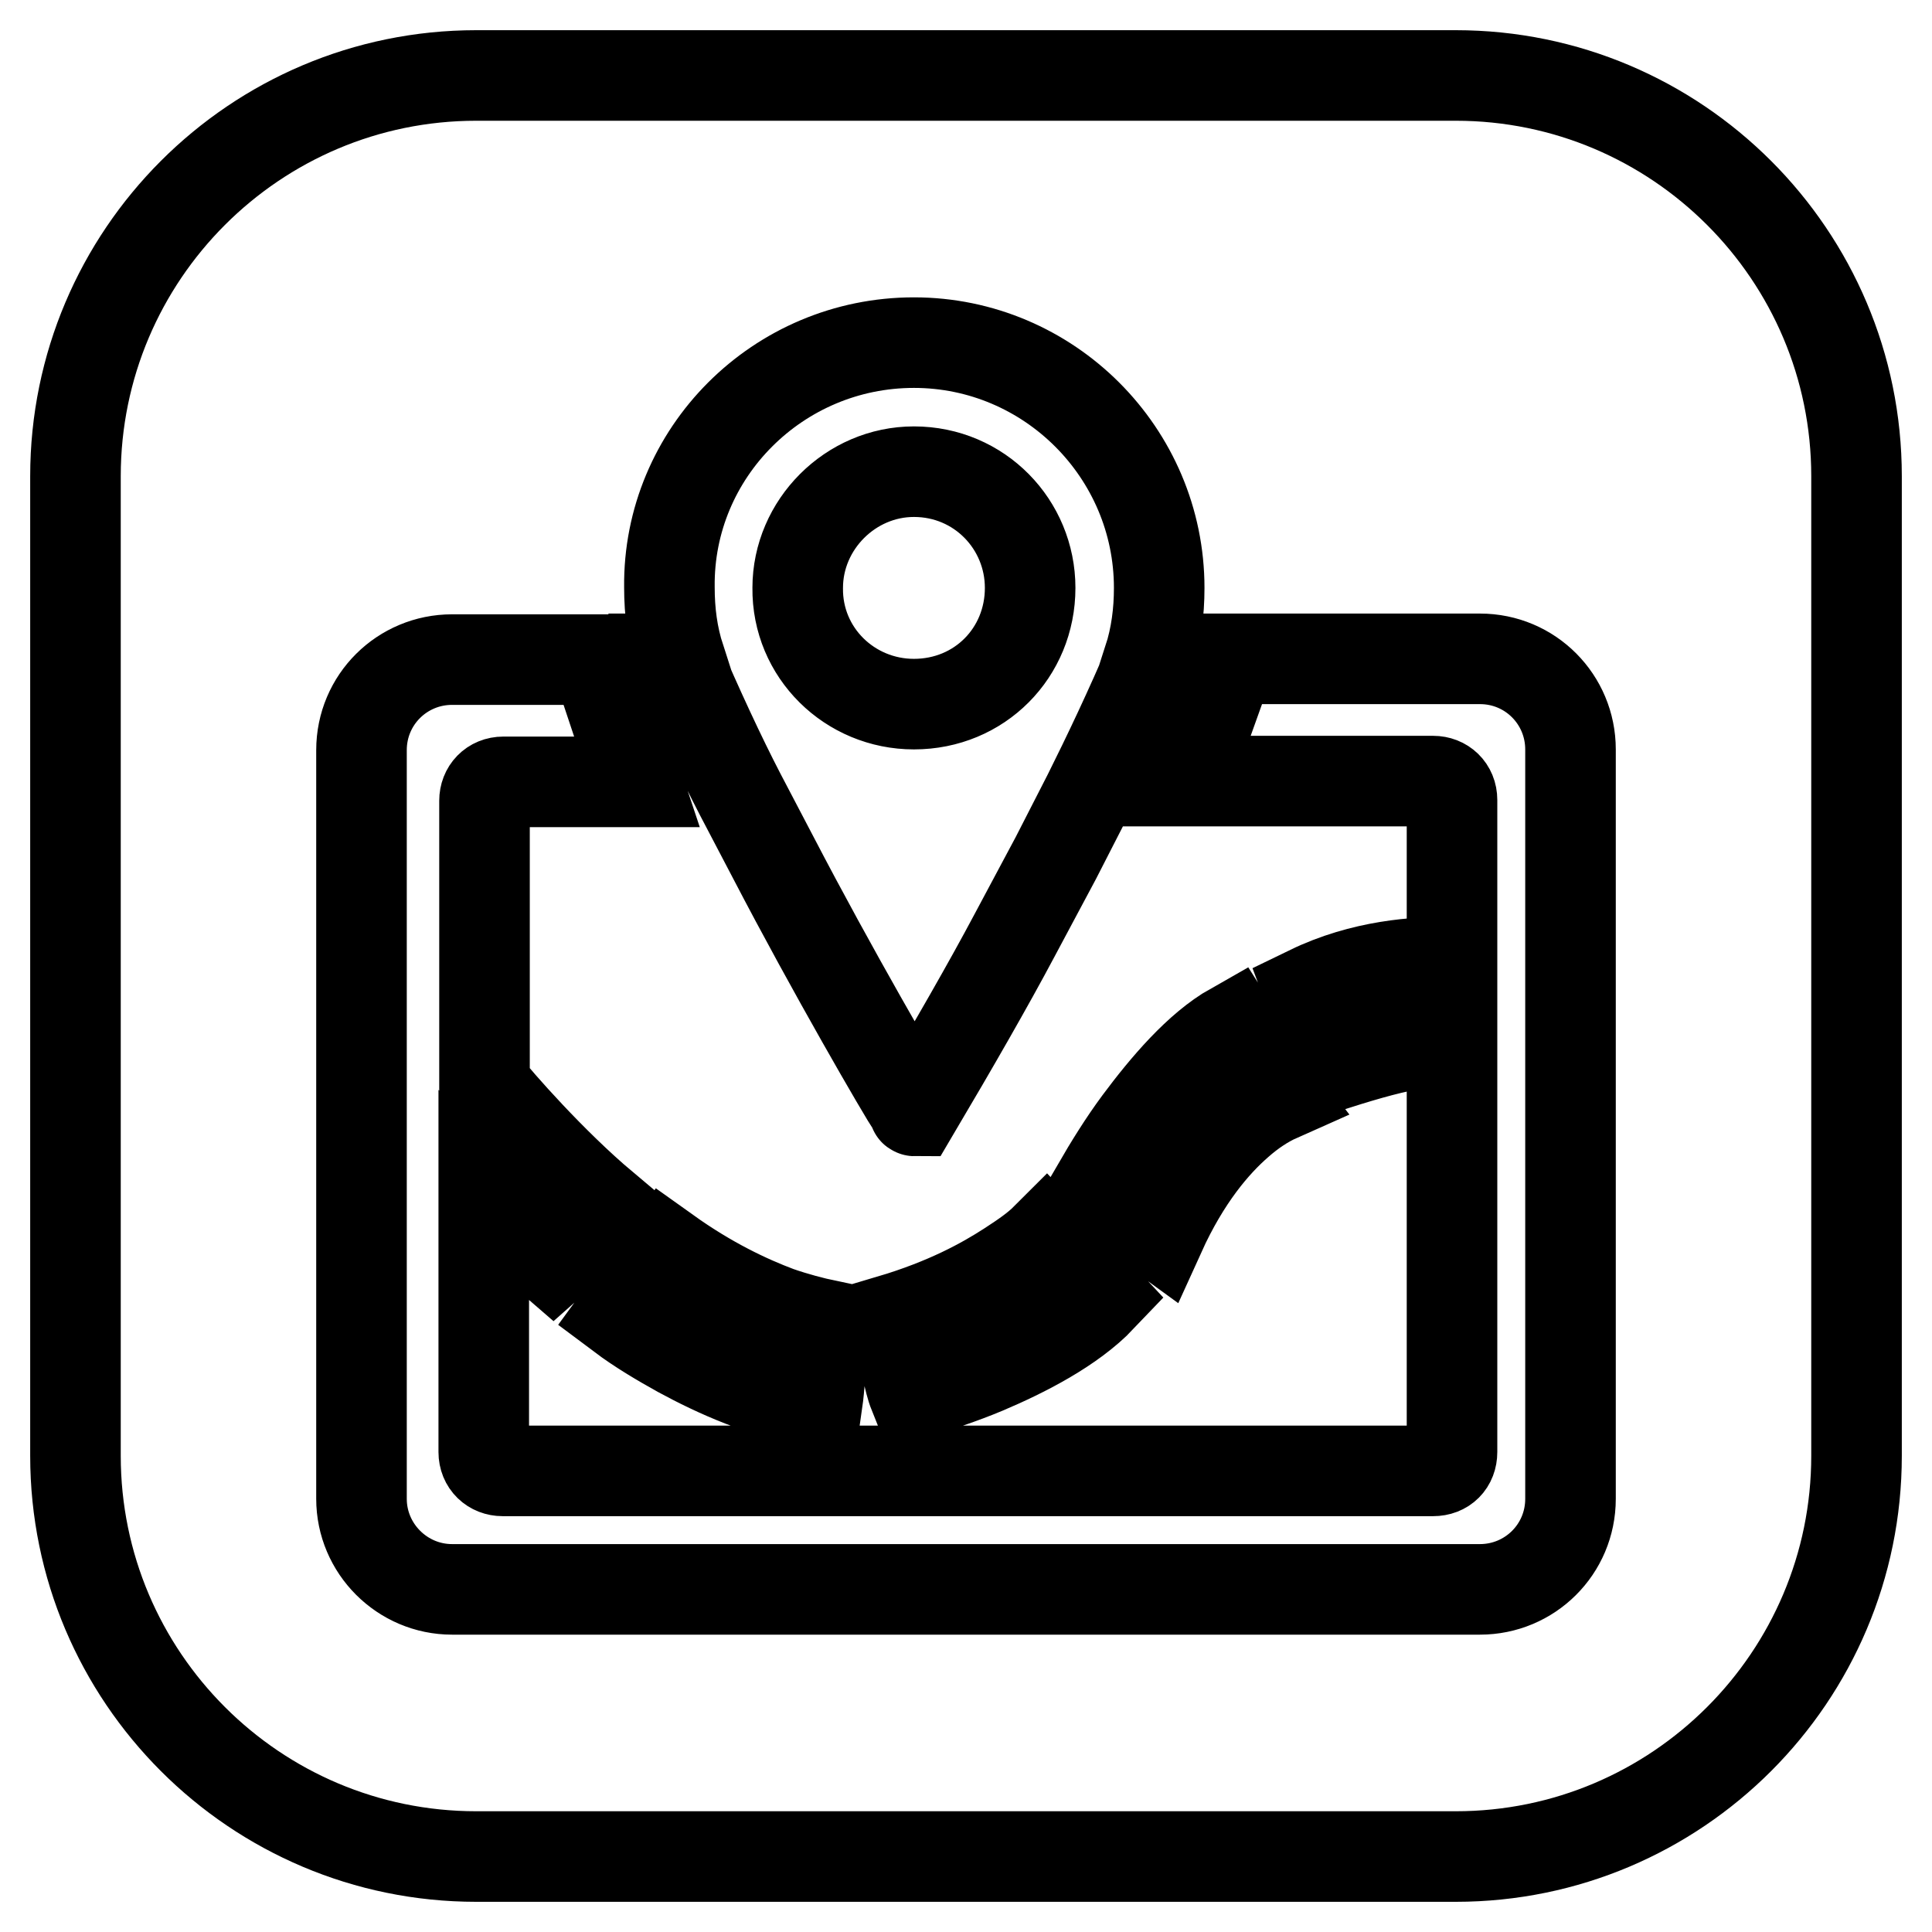<?xml version="1.0" encoding="utf-8"?>
<!-- Svg Vector Icons : http://www.onlinewebfonts.com/icon -->
<!DOCTYPE svg PUBLIC "-//W3C//DTD SVG 1.1//EN" "http://www.w3.org/Graphics/SVG/1.1/DTD/svg11.dtd">
<svg version="1.1" xmlns="http://www.w3.org/2000/svg" xmlns:xlink="http://www.w3.org/1999/xlink" x="0px" y="0px" viewBox="0 0 256 256" enable-background="new 0 0 256 256" xml:space="preserve">
<g> <path stroke-width="12" fill-opacity="0" stroke="#000000"  d="M121.1,93.3c8.7,0,15.4-6.8,15.4-15.4c0-8.4-6.7-15.4-15.4-15.4c-8.4,0-15.4,7-15.4,15.4 C105.6,86.5,112.6,93.3,121.1,93.3z M192.9,10H63.1C33.8,10,10,33.8,10,63.1v129.8c0,29.3,23.8,53.1,53.1,53.1h129.8 c29.3,0,53.1-23.8,53.1-53.1V63.1C246,33.8,222.2,10,192.9,10z M121.1,45.4c17.9,0,32.5,14.6,32.5,32.5c0,3.2-0.4,6.4-1.4,9.5h0.3 c-2.7,6.4-5.8,12.9-8.3,17.9l-4.3,8.4l-5.5,10.3c-3.4,6.4-8,14.4-13.2,23.2c-0.1,0-0.1-0.1-0.1-0.2c0-0.1,0-0.1-0.1-0.2 c-1.4-2.1-10.8-18.3-18.5-33.1l-4.4-8.4c-2.6-5-5.7-11.7-8.4-18h0.4c-1-3.1-1.4-6.2-1.4-9.5C88.5,60,103.1,45.4,121.1,45.4z  M145.3,157.4c1.8-3.1,3.6-6,5.6-8.7c3.5-4.7,7.9-9.9,12.5-12.5c0.7,1.1,2.1,3.5,3.5,5.5c0.7,1.1,1.5,2.3,2.5,3.6 c-1.8,0.8-3.6,2-5.3,3.5c-3.1,2.7-7,7.2-10.4,14.7L145.3,157.4z M145.9,171.9c-3.9,4.1-10.2,7.3-15.4,9.5c-3.1,1.3-6.2,2.3-9.4,3.3 c-0.4-1-0.6-2-0.9-3.2c-0.7-1.8-1.2-4.2-2.2-6.6c7.4-2.2,12.3-4.9,15.7-7.1c2-1.3,3.6-2.4,4.9-3.7L145.9,171.9z M103.1,173.8 c2.3,0.8,4.6,1.4,6.5,1.8L109,179c-0.3,2-0.4,4.7-0.7,6.8c-7.1-1.1-13.4-4-18.2-6.6c-2.7-1.5-5.4-3.1-7.8-4.9l1.9-2.6 c1.2-1.6,2.7-3.6,4.2-5.8C94,169.9,99.1,172.3,103.1,173.8z M208.1,198.6c0,6.7-5.4,12-12,12H59.9c-6.6,0-12-5.4-12-12V99.4 c0-6.7,5.4-12,12-12H79l5.4,16.2H66.7c-1.5,0-2.5,1.1-2.5,2.5v37.6c1.8,2.3,8.9,10.4,15.8,16.2c-0.6,0.8-1.3,1.6-2.1,2.4 c-1.3,1.4-2.9,3.3-4.6,4.8c-2.9-2.5-5.2-4.6-6.7-5.9c-0.9-0.8-1.8-1.6-2.5-2.3v33.5c0,1.5,1.1,2.5,2.5,2.5h123.3 c1.5,0,2.5-1,2.5-2.5v-54.8l-4.7,0.7c-2.8,0.4-6.4,1.4-10.5,2.7l-2.8-7.3l-0.9-2.4c7-3.4,14.2-3.9,18.9-3.8V106 c0-1.5-1.1-2.5-2.5-2.5h-32.7l5.8-16.2h33.1c6.7,0,12,5.4,12,12V198.6z"/></g>
</svg>